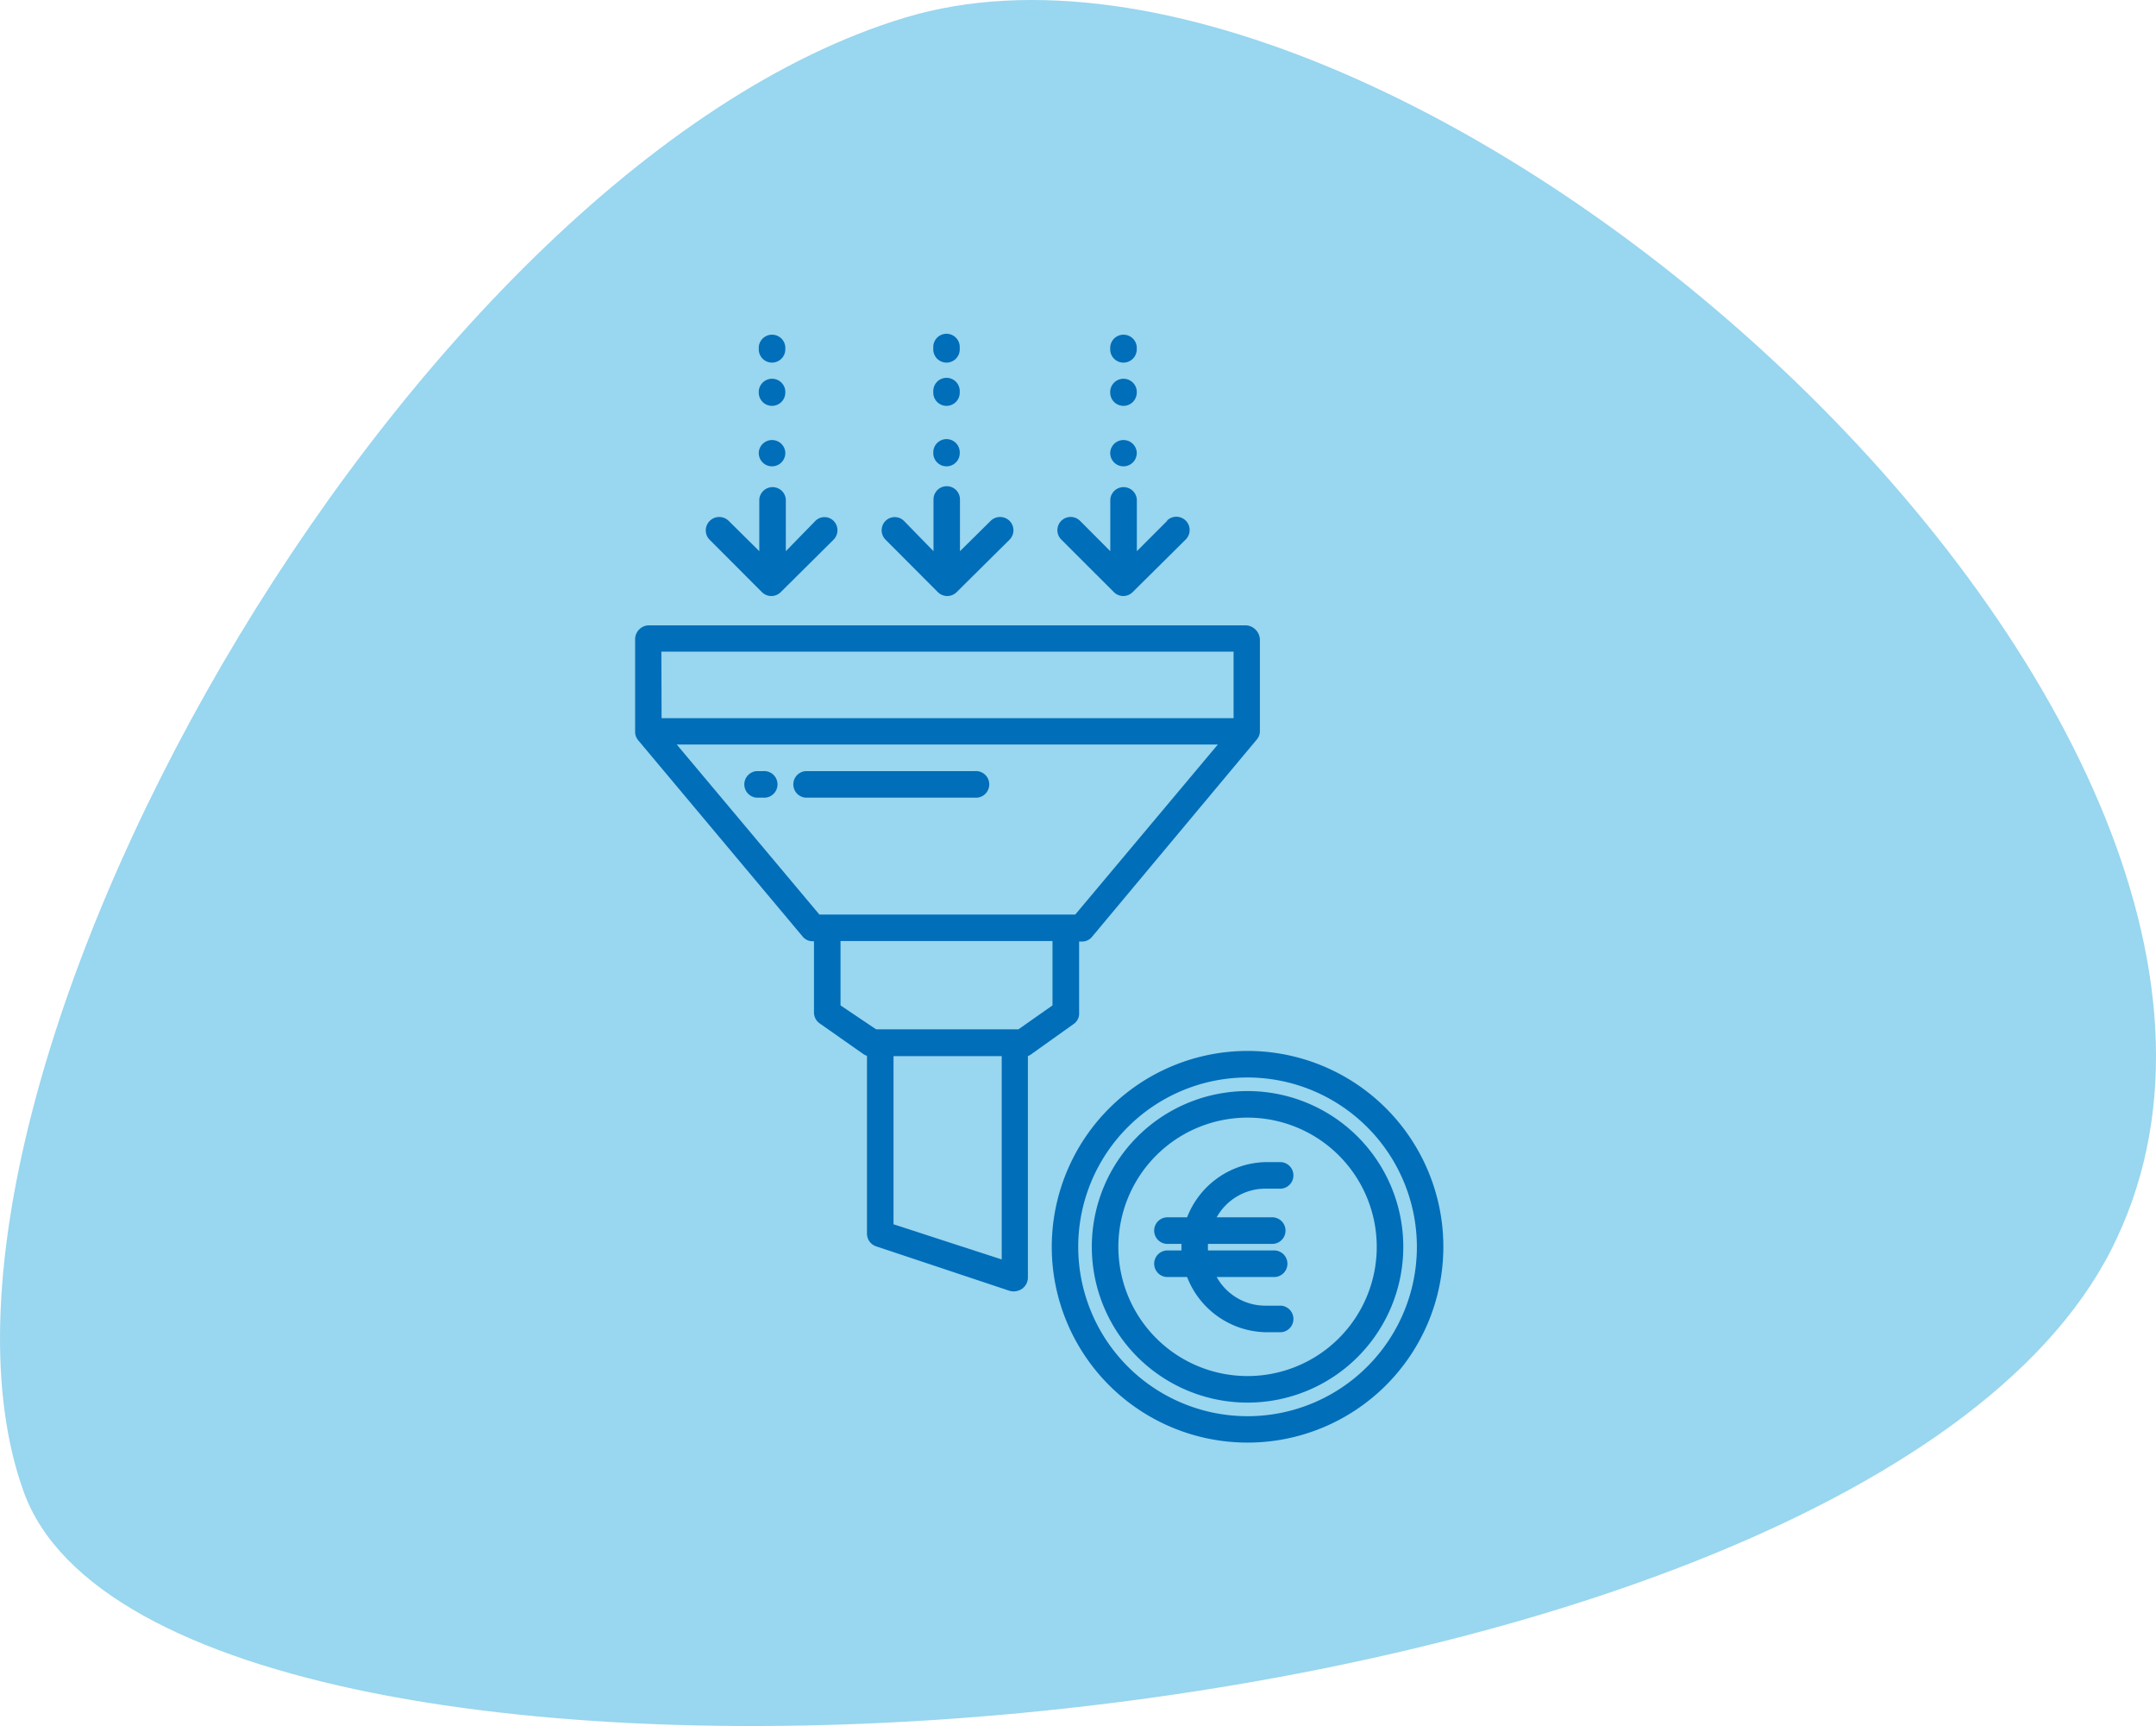 <svg xmlns="http://www.w3.org/2000/svg" id="Ebene_1" data-name="Ebene 1" viewBox="0 0 291.7 233.48"><defs><style>.cls-1{fill:#009ad7;opacity:0.4;}.cls-2{fill:#006eb9;}</style></defs><path class="cls-1" d="M122.46,2.38C54.32,22.91-15.92,148.49,3.19,201.75s246.75,37.54,282.45-32.69S190.61-18.14,122.46,2.38Z"></path><path class="cls-2" d="M142.3,168.66a26.49,26.49,0,1,0,26.49-26.5h0a26.52,26.52,0,0,0-26.49,26.5Zm49.4,0a22.91,22.91,0,1,1-22.91-22.91h0a22.94,22.94,0,0,1,22.91,22.91Z"></path><path class="cls-2" d="M147.72,168.66a21.07,21.07,0,1,0,21.07-21.07A21.06,21.06,0,0,0,147.72,168.66Zm38.55,0a17.48,17.48,0,1,1-17.48-17.48A17.49,17.49,0,0,1,186.27,168.66Z"></path><path class="cls-2" d="M126.89,80.1a1.8,1.8,0,0,0,2.54,0L136.59,73a1.8,1.8,0,0,0,0-2.54h0a1.82,1.82,0,0,0-2.56,0l-4.15,4.1v-7a1.79,1.79,0,1,0-3.58,0v7l-4-4.1a1.77,1.77,0,0,0-2.49,0l0,0a1.8,1.8,0,0,0,0,2.54h0Z"></path><path class="cls-2" d="M128.06,49.05a1.79,1.79,0,0,0,1.79-1.79v-.32a1.79,1.79,0,1,0-3.58,0v.32A1.79,1.79,0,0,0,128.06,49.05Z"></path><path class="cls-2" d="M128.06,54.9a1.79,1.79,0,0,0,1.79-1.79V52.9a1.79,1.79,0,1,0-3.58,0v.21A1.79,1.79,0,0,0,128.06,54.9Z"></path><path class="cls-2" d="M128.06,63.08a1.79,1.79,0,0,0,1.79-1.79v-.1a1.79,1.79,0,1,0-3.58,0h0v.1A1.79,1.79,0,0,0,128.06,63.08Z"></path><path class="cls-2" d="M103.09,80.1a1.8,1.8,0,0,0,2.54,0h0L112.78,73a1.8,1.8,0,0,0,0-2.54h0a1.74,1.74,0,0,0-2.46,0l0,0-4,4.1v-7a1.8,1.8,0,0,0-3.59,0v7l-4.14-4.1a1.82,1.82,0,0,0-2.56,0A1.8,1.8,0,0,0,96,73h0Z"></path><path class="cls-2" d="M104.45,49.05a1.8,1.8,0,0,0,1.8-1.79v-.32a1.8,1.8,0,0,0-3.59,0v.32A1.79,1.79,0,0,0,104.45,49.05Z"></path><path class="cls-2" d="M104.45,54.9a1.8,1.8,0,0,0,1.8-1.79V52.9a1.8,1.8,0,0,0-3.59,0v.21A1.79,1.79,0,0,0,104.45,54.9Z"></path><path class="cls-2" d="M104.45,63.08a1.8,1.8,0,0,0,1.8-1.79v-.1a1.8,1.8,0,0,0-3.59,0h0v.1A1.79,1.79,0,0,0,104.45,63.08Z"></path><path class="cls-2" d="M150.71,80.1a1.79,1.79,0,0,0,2.53,0L160.4,73a1.8,1.8,0,0,0-2.49-2.6l0,.06-4.1,4.1v-7a1.8,1.8,0,0,0-3.59,0v7l-4.09-4.1a1.79,1.79,0,0,0-2.55,2.52l0,0Z"></path><path class="cls-2" d="M152,49.05a1.8,1.8,0,0,0,1.8-1.79v-.32a1.8,1.8,0,0,0-3.59,0v.32A1.79,1.79,0,0,0,152,49.05Z"></path><path class="cls-2" d="M152,54.9a1.8,1.8,0,0,0,1.8-1.79V52.9a1.8,1.8,0,0,0-3.59,0v.21A1.79,1.79,0,0,0,152,54.9Z"></path><path class="cls-2" d="M152,63.08a1.8,1.8,0,0,0,1.8-1.79v-.1a1.8,1.8,0,0,0-3.59,0h0v.1A1.79,1.79,0,0,0,152,63.08Z"></path><path class="cls-2" d="M160.61,164.67h-2.52a1.8,1.8,0,1,0,0,3.59h1.76a4.4,4.4,0,0,0,0,.45,4.16,4.16,0,0,0,0,.44h-1.76a1.8,1.8,0,1,0,0,3.59h2.52a11.67,11.67,0,0,0,10.59,7.47h2.13a1.8,1.8,0,0,0,0-3.59H171.2a7.55,7.55,0,0,1-6.59-3.88h7.64a1.8,1.8,0,1,0,0-3.59h-8.81a6.61,6.61,0,0,1,0-.89h8.82a1.8,1.8,0,0,0,0-3.59h-7.65a7.55,7.55,0,0,1,6.59-3.88h2.13a1.8,1.8,0,0,0,0-3.59H171.2a11.67,11.67,0,0,0-10.59,7.47Z"></path><path class="cls-2" d="M108.64,126.74a1.73,1.73,0,0,0,1.38.58h.11V137a1.82,1.82,0,0,0,.82,1.47l5.94,4.17c.13.09.41.16.41.21V166.9a1.81,1.81,0,0,0,1.26,1.7l18,6a2.26,2.26,0,0,0,.57.09,2.08,2.08,0,0,0,1.13-.34,1.89,1.89,0,0,0,.81-1.46v-30c0-.05.22-.12.35-.21l5.85-4.17A1.71,1.71,0,0,0,146,137v-9.64h.32a1.75,1.75,0,0,0,1.38-.58L170,100.08a1.76,1.76,0,0,0,.46-1.11V86.49a2,2,0,0,0-1.88-1.9H87.73a1.89,1.89,0,0,0-1.8,1.9V99a1.76,1.76,0,0,0,.42,1.14Zm26.89,43.63-14.64-4.76V142.86h14.64ZM142.4,136l-4.61,3.24H118.54L113.72,136v-8.71H142.4Zm3.08-12.29H110.86l-19.3-23h73.21Zm-56-35.56H166.9v9H89.51Z"></path><path class="cls-2" d="M102.37,107.9h.89a1.8,1.8,0,1,0,0-3.59h-.89a1.8,1.8,0,0,0,0,3.59Z"></path><path class="cls-2" d="M109,107.9h22.91a1.8,1.8,0,1,0,0-3.59H109a1.8,1.8,0,0,0,0,3.59Z"></path></svg>